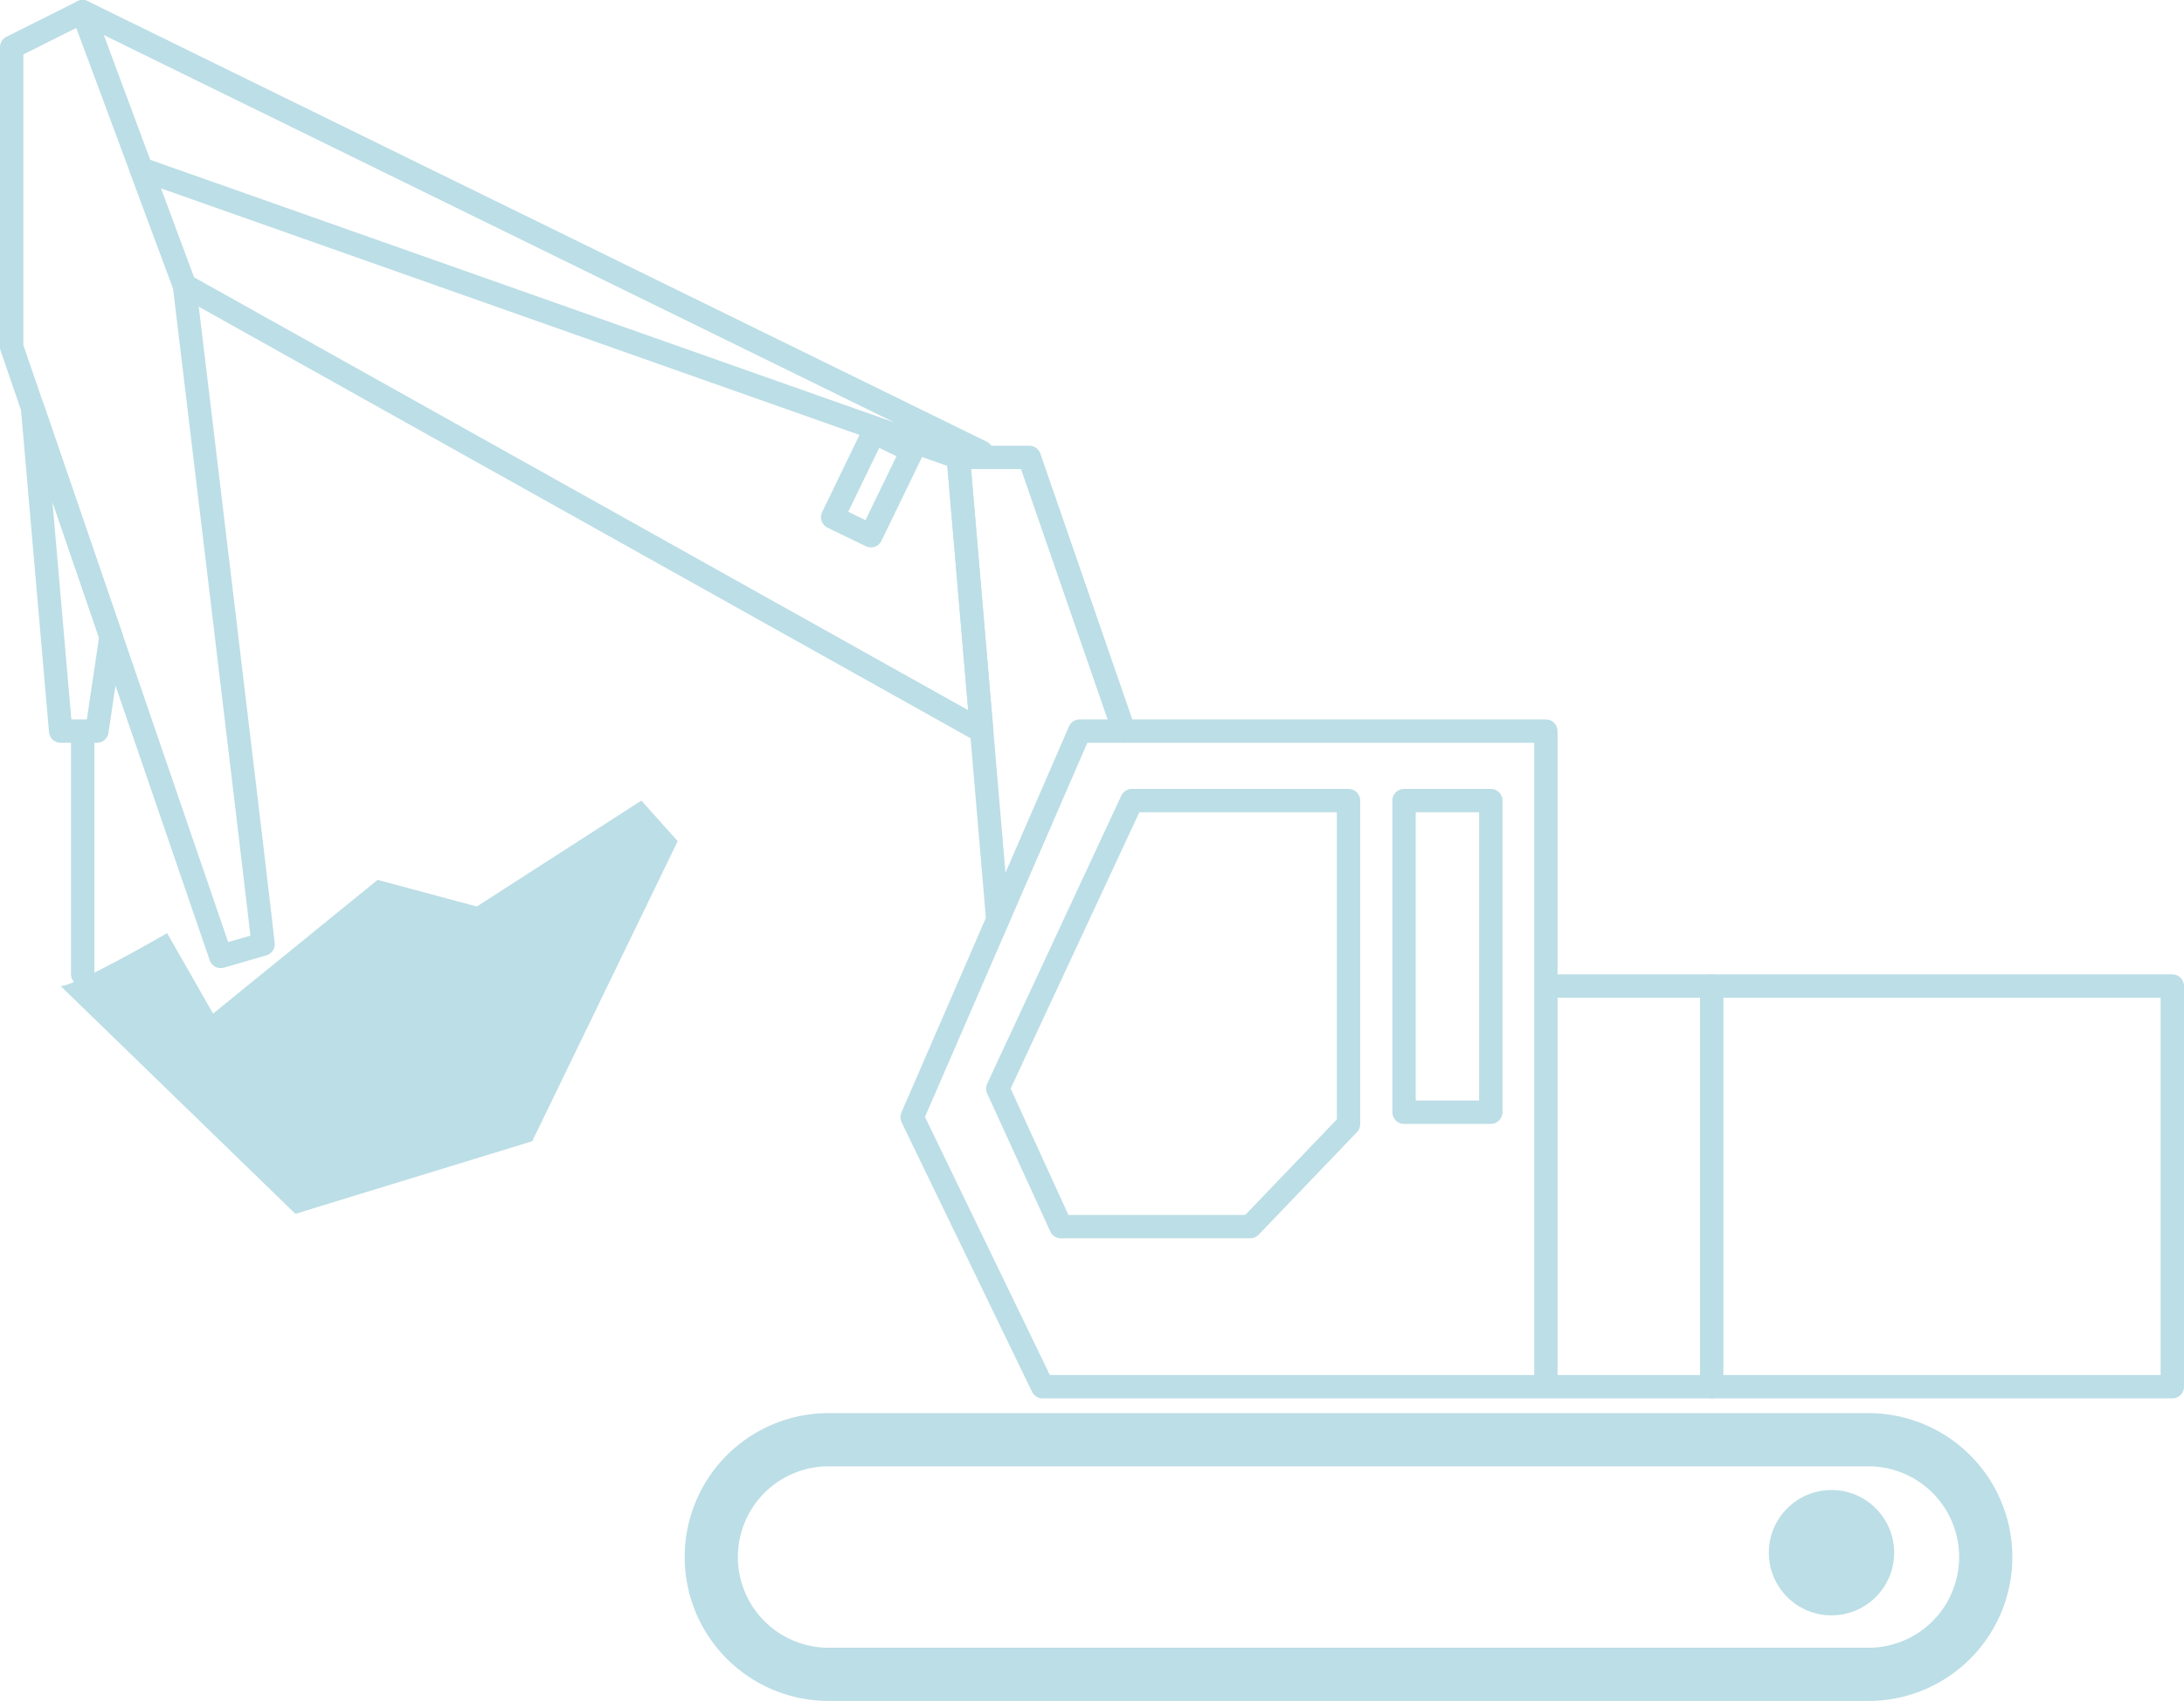 <svg version="1.1" id="レイアウト用" xmlns="http://www.w3.org/2000/svg" x="0" y="0" viewBox="0 0 82.109 63.944" xml:space="preserve"><style>.st0{fill:none;stroke:#bcdee6;stroke-width:.878;stroke-linecap:round;stroke-linejoin:round;stroke-miterlimit:10}.st2{fill:#bcdee6}</style><path class="st0" d="M39.195 52.131l-4.903-10.132 6.299-14.515h17.527v24.647zm18.923-15.062H81.67v15.062H58.118z"/><path d="M70.245 62.944H31.152a4.411 4.411 0 01-4.411-4.41v0a4.41 4.41 0 014.411-4.41h39.093a4.41 4.41 0 014.41 4.41v0a4.409 4.409 0 01-4.41 4.41z" fill="none" stroke="#bcdee6" stroke-width="2" stroke-linecap="round" stroke-linejoin="round" stroke-miterlimit="10"/><circle class="st2" cx="68.856" cy="58.371" r="2.356"/><path class="st0" d="M37.512 40.923l5.042-10.826h8.145v12.16l-3.696 3.856h-7.118zm15.274-10.826h3.262v11.715h-3.262zm11.567 6.972v15.062M37.512 34.578l-1.483-17.382h2.669l3.559 10.288"/><path class="st0" d="M36.029 17.196L5.308 6.353l1.626 4.372 29.973 16.759zm.878-.195L3.108.439"/><path class="st0" d="M9.891 35.494c0-.18-2.957-24.769-2.957-24.769L3.108.439.439 1.774v11.27l7.859 22.911 1.593-.461z"/><path transform="rotate(-64.157 32.796 18.197)" class="st0" d="M31.024 17.397h3.548v1.6h-3.548z"/><path class="st0" d="M1.223 15.328L2.28 27.484h1.364l.529-3.556zm1.885 12.156v9.142"/><path class="st2" d="M2.28 37.069c.546.012 4.003-1.989 4.003-1.989l1.728 3.025 6.186-5.027 3.73 1.001 6.186-3.982 1.365 1.526-5.469 11.28-8.904 2.729-8.825-8.563z"/></svg>